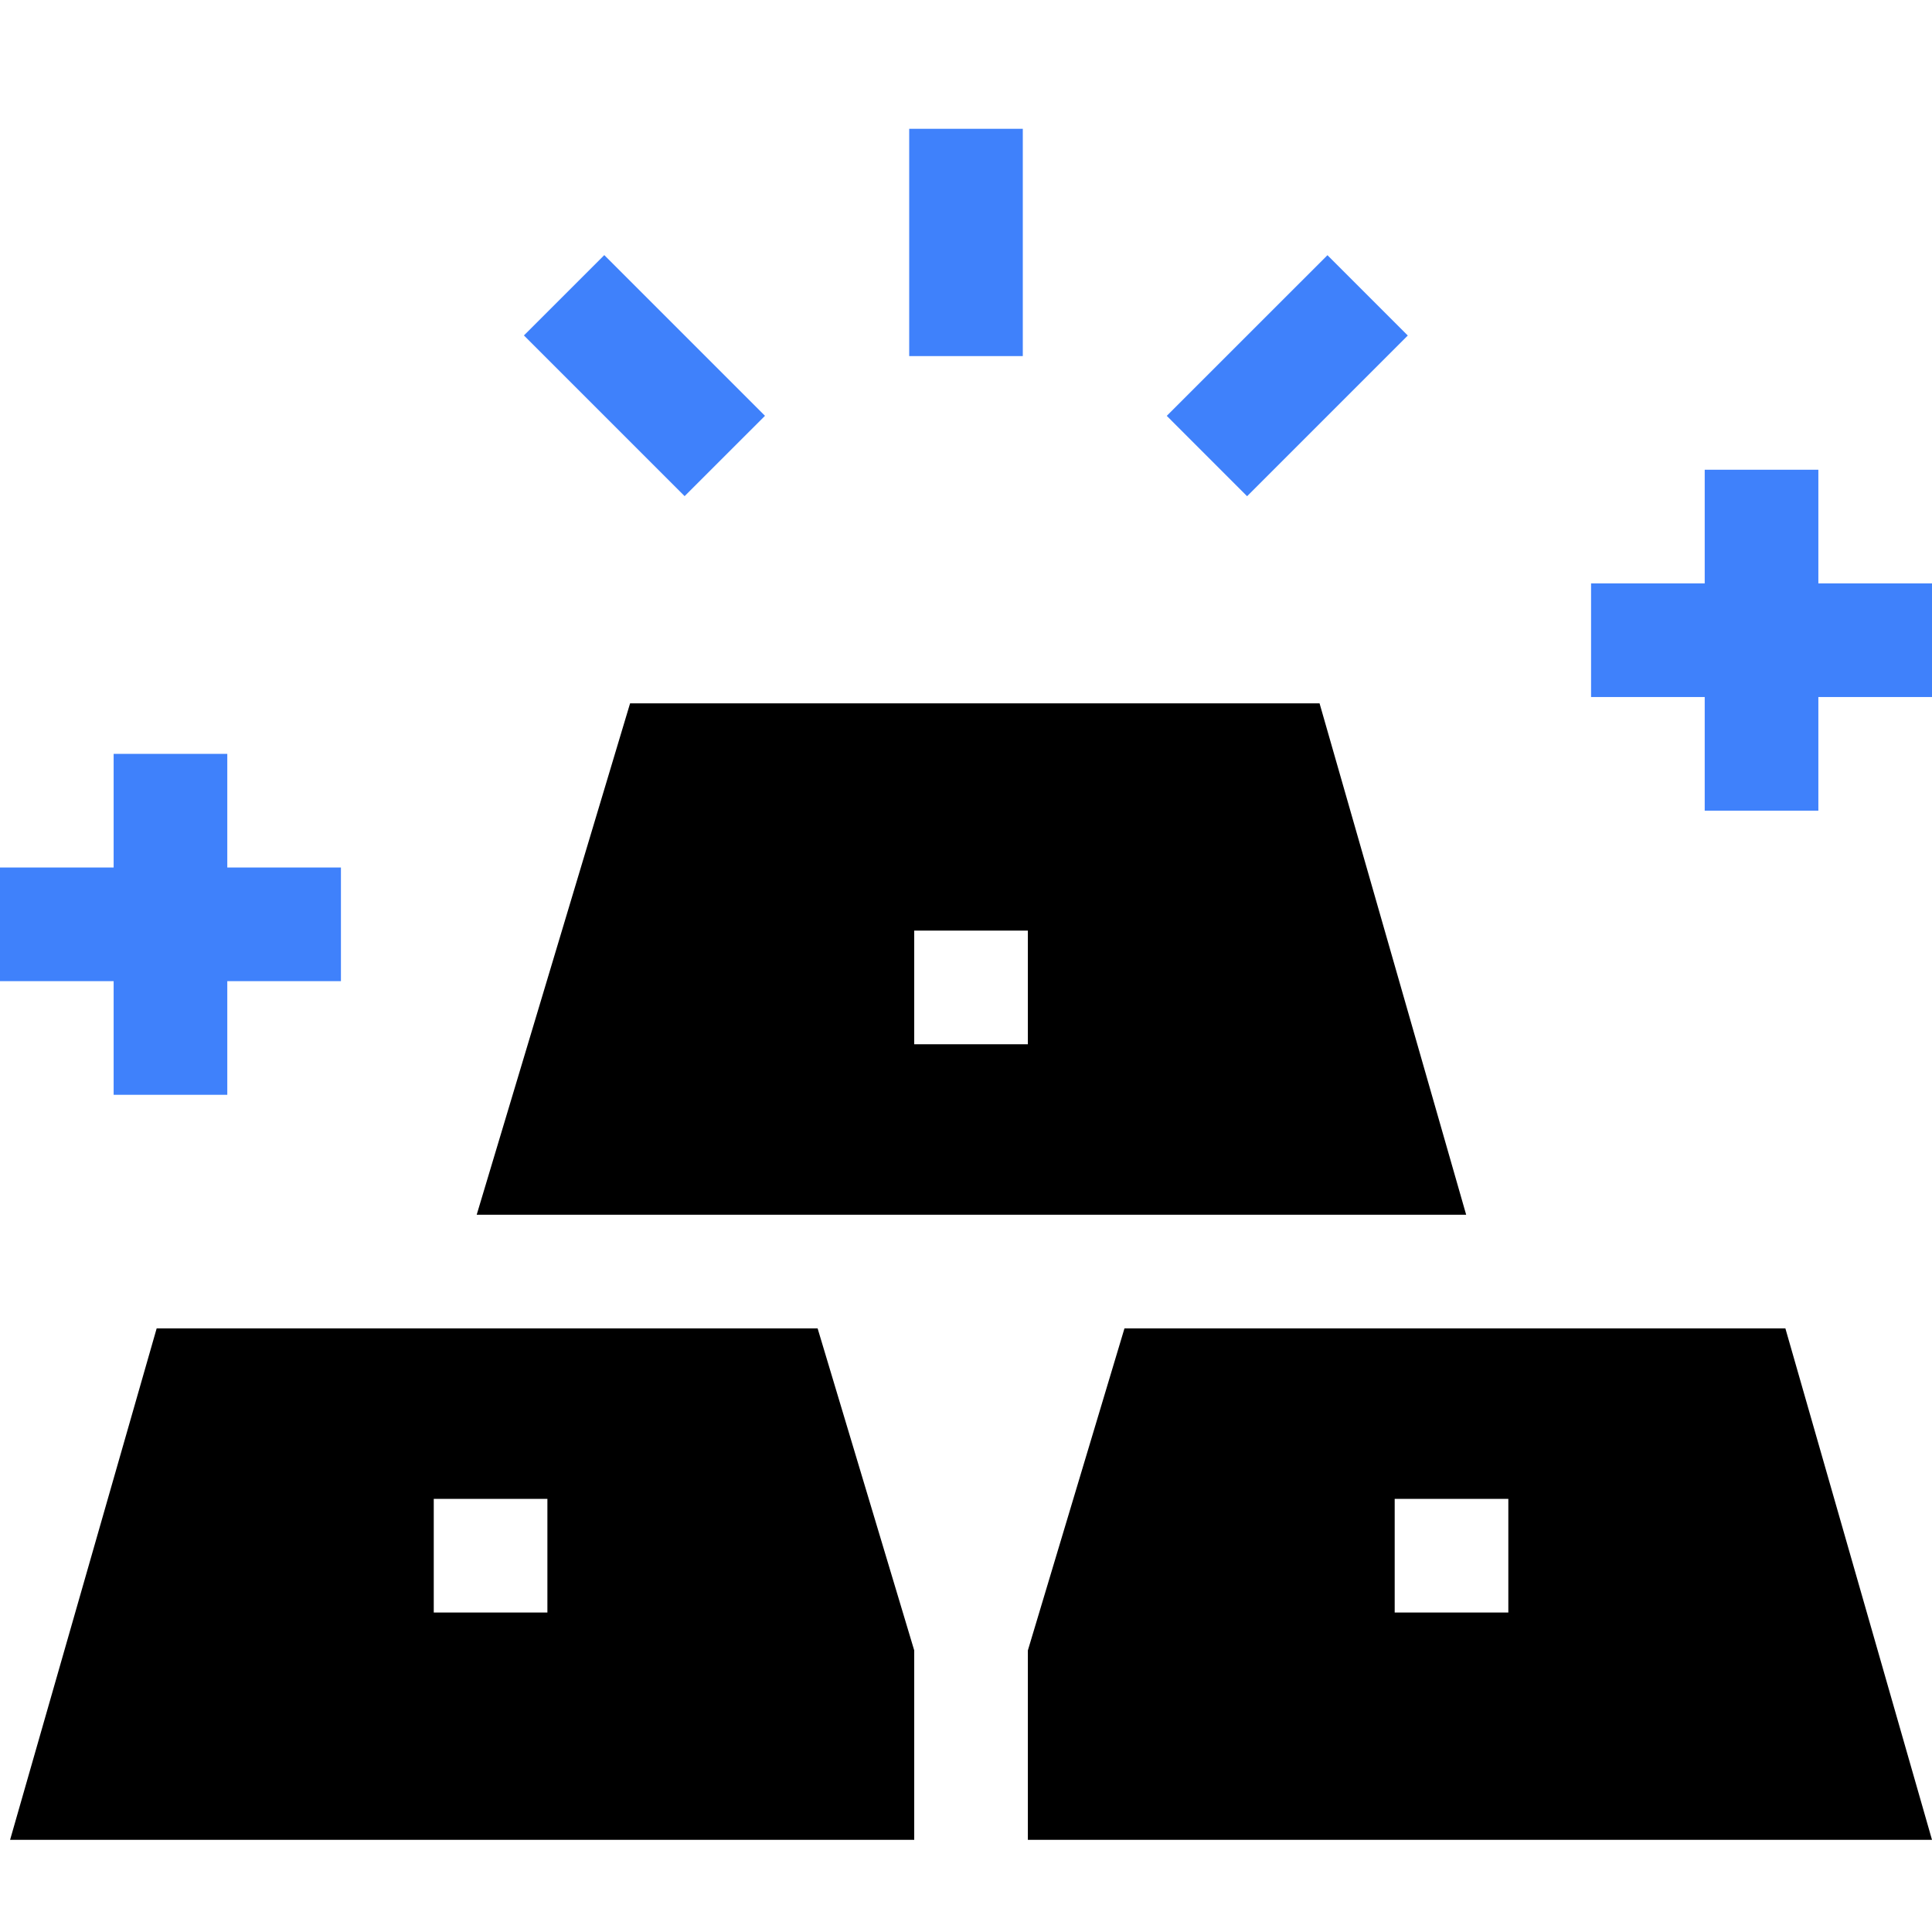 <svg width="45" height="45" viewBox="0 0 45 45" fill="none" xmlns="http://www.w3.org/2000/svg">
<path d="M26.191 30.941L23.941 38.441V42.853H45L41.585 30.941H26.191ZM35.132 37.559H32.485V34.912H35.132V37.559ZM3.649 30.941L0.235 42.853H21.294V38.441L19.044 30.941H3.649ZM12.75 37.559H10.103V34.912H12.75V37.559ZM30.735 16.382H14.676L11.103 28.294H34.15L30.735 16.382ZM23.941 24.323H21.294V21.676H23.941V24.323Z" fill="black"/>
<path d="M42.353 10.941V13.588H45V16.235H42.353V18.882H39.706V16.235H37.059V13.588H39.706V10.941H42.353Z" fill="#3F81FB"/>
<path d="M5.294 25.5H2.647V22.853H0V20.206H2.647V17.559H5.294V20.206H7.941V22.853H5.294V25.5Z" fill="#3F81FB"/>
<path d="M23.823 3H21.177V8.294H23.823V3Z" fill="#3F81FB"/>
<path d="M30.919 5.944L27.176 9.686L29.047 11.558L32.79 7.815L30.919 5.944Z" fill="#3F81FB"/>
<path d="M14.075 5.942L12.203 7.813L15.946 11.556L17.818 9.685L14.075 5.942Z" fill="#3F81FB"/>
</svg>
